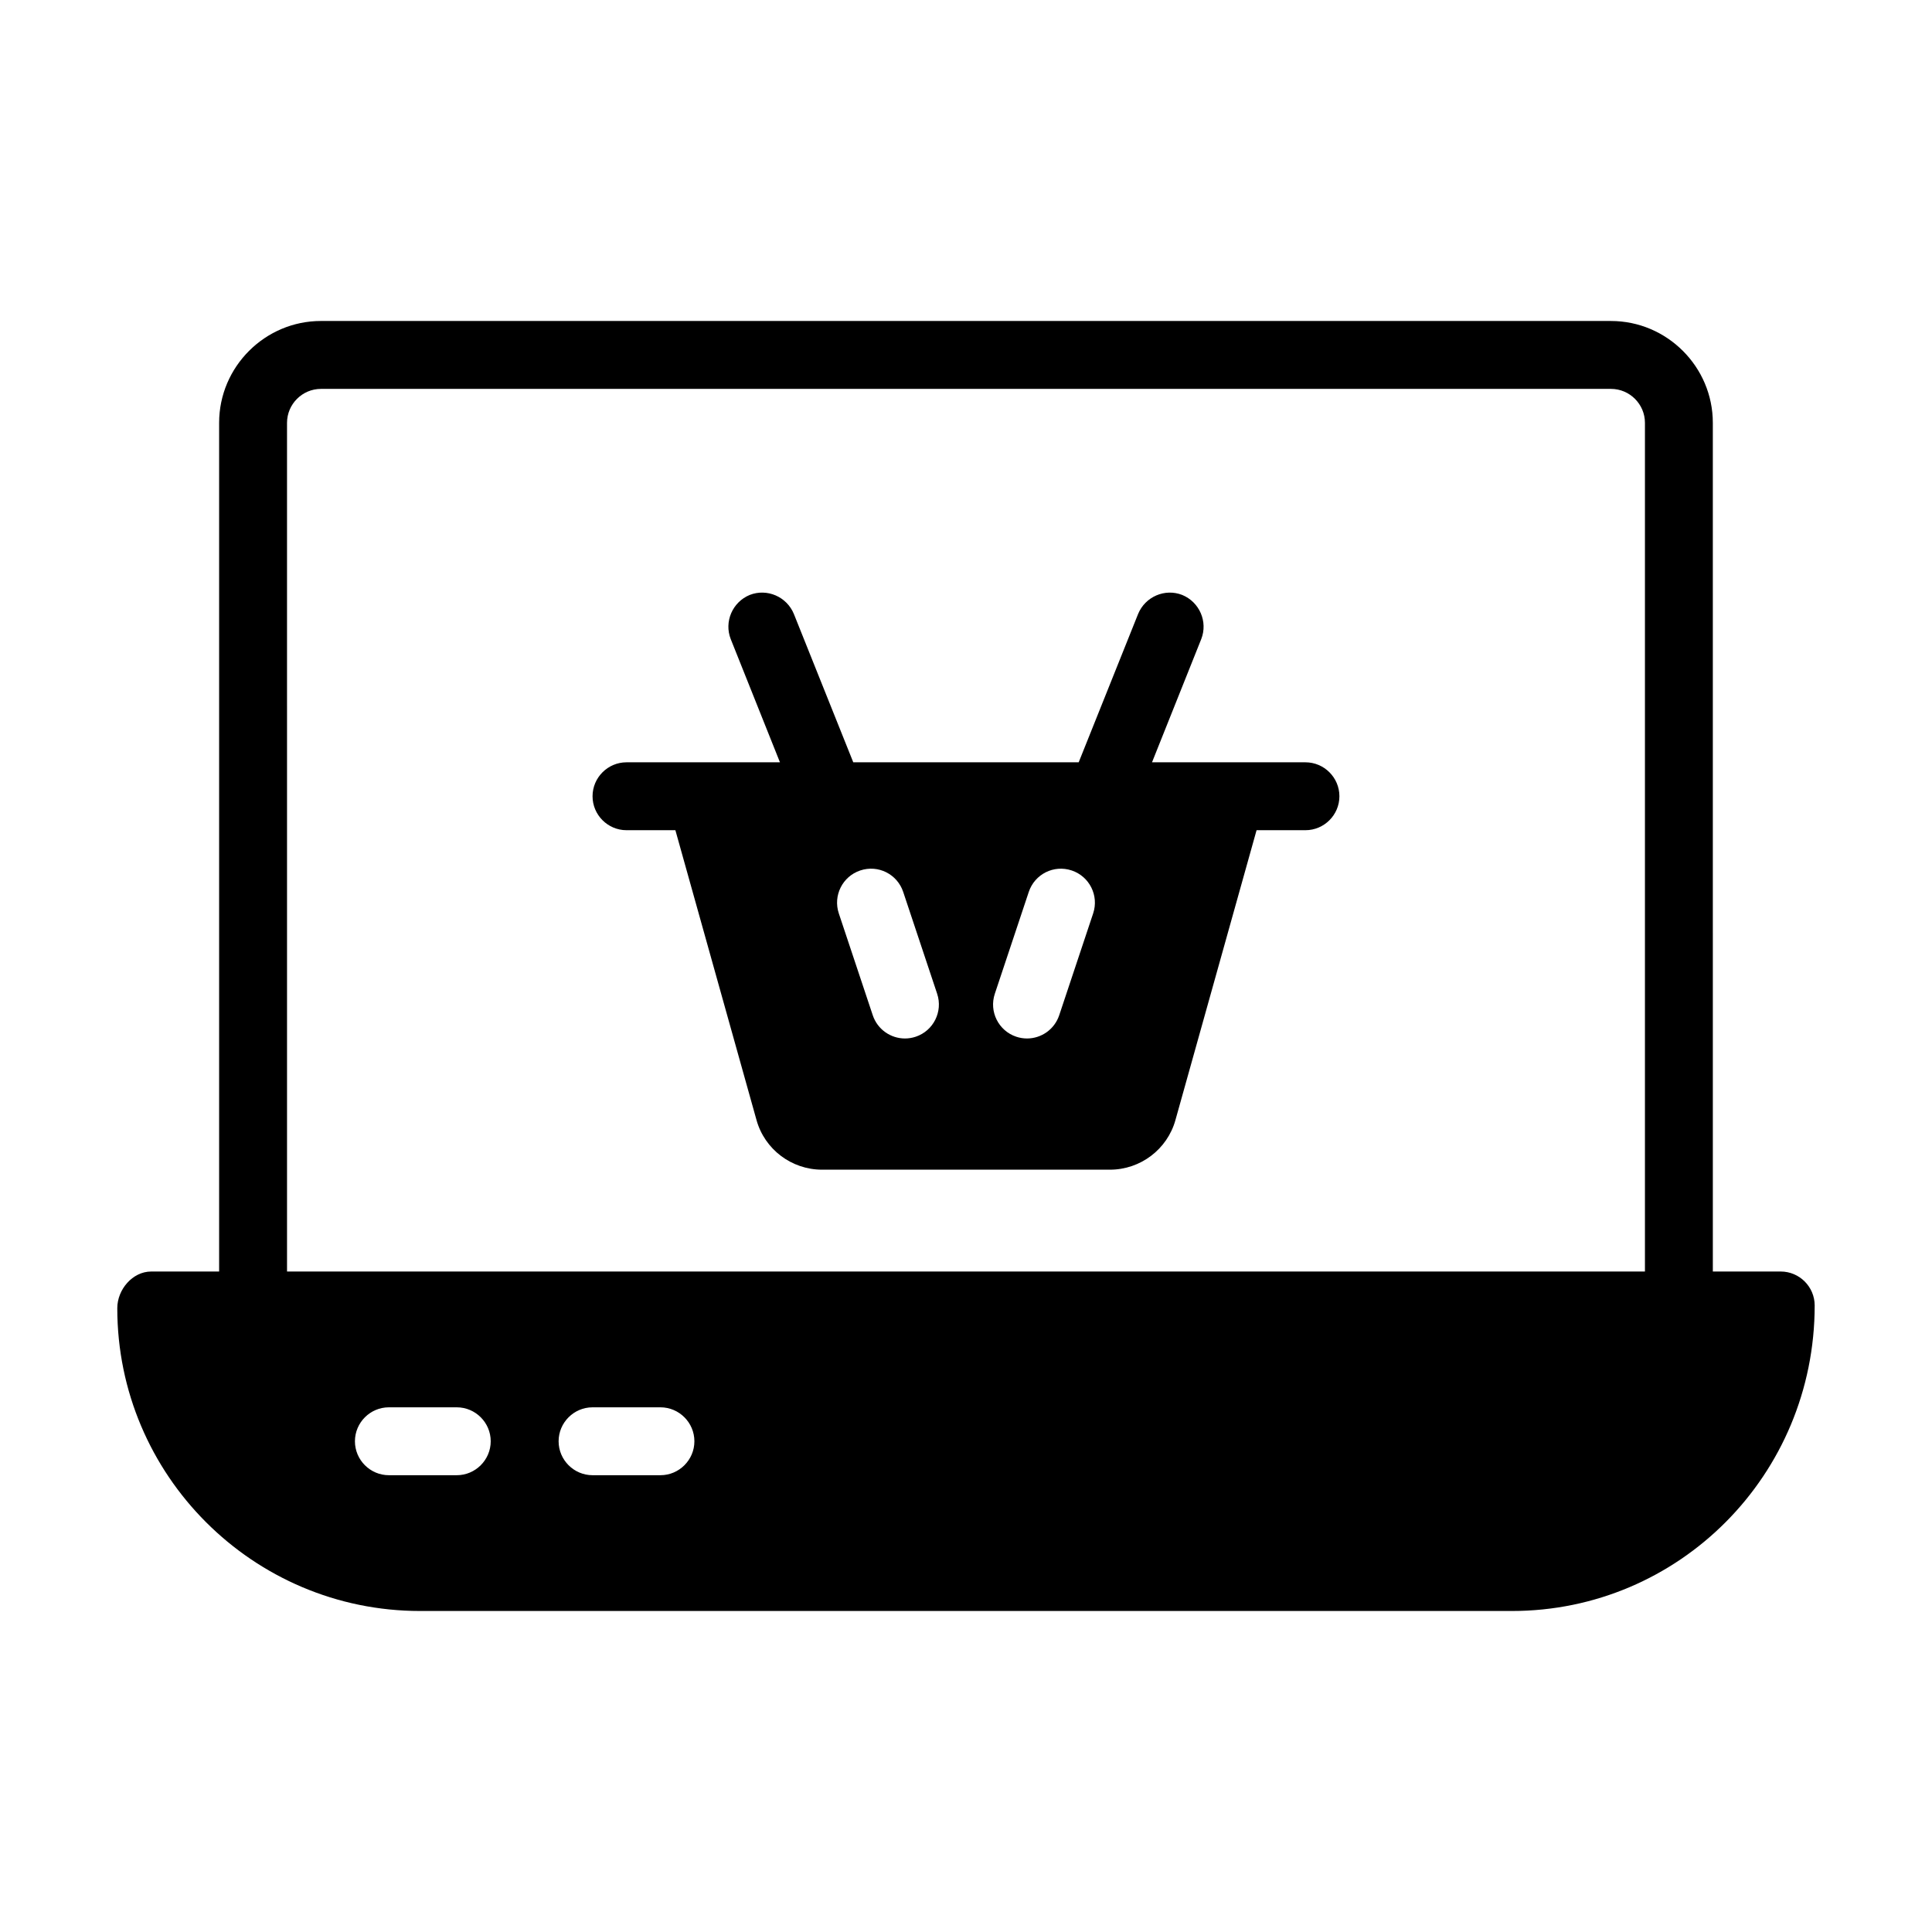 <?xml version="1.0" encoding="UTF-8"?>
<!-- Uploaded to: SVG Repo, www.svgrepo.com, Generator: SVG Repo Mixer Tools -->
<svg fill="#000000" width="800px" height="800px" version="1.1" viewBox="144 144 512 512" xmlns="http://www.w3.org/2000/svg">
 <g>
  <path d="m255.33 570.93h289.33c44.262 0 80.25-35.984 80.25-80.969 0-4.949-4.047-8.996-8.996-8.996h-17.992l-0.004-224.91c0-14.844-12.145-26.988-26.988-26.988l-341.87-0.004c-14.844 0-26.988 12.145-26.988 26.988v224.91l-17.992 0.004c-4.949 0-8.996 4.769-8.996 9.715-0.004 44.266 35.984 80.25 80.246 80.25zm9.719-35.984h-17.992c-4.949 0-8.996-4.047-8.996-8.996s4.047-8.996 8.996-8.996h17.992c4.949 0 8.996 4.047 8.996 8.996 0 4.945-4.051 8.996-8.996 8.996zm53.977 0h-17.992c-4.949 0-8.996-4.047-8.996-8.996s4.047-8.996 8.996-8.996h17.992c4.949 0 8.996 4.047 8.996 8.996 0.004 4.945-4.047 8.996-8.996 8.996zm-98.961-278.89c0-4.949 4.047-8.996 8.996-8.996h341.87c4.949 0 8.996 4.047 8.996 8.996v224.91h-359.86z"/>
  <path d="m489.96 346.02h-40.664l13.047-32.656c1.801-4.59-0.449-9.805-5.039-11.695-4.59-1.801-9.805 0.449-11.695 5.039l-15.746 39.312h-59.738l-15.742-39.316c-1.891-4.59-7.106-6.836-11.695-5.039-4.59 1.891-6.836 7.106-5.039 11.695l13.047 32.66h-40.668c-4.949 0-8.996 4.047-8.996 8.996s4.047 8.996 8.996 8.996h12.957l21.504 76.832c2.156 7.734 9.266 13.133 17.359 13.133h76.289c8.098 0 15.203-5.398 17.363-13.137l21.504-76.828h12.957c4.949 0 8.996-4.047 8.996-8.996s-4.047-8.996-8.996-8.996zm-103.29 72.723c-0.949 0.316-1.906 0.465-2.848 0.465-3.769 0-7.273-2.387-8.531-6.156l-8.996-26.988c-1.574-4.715 0.977-9.809 5.684-11.383 4.762-1.59 9.805 0.98 11.379 5.688l8.996 26.988c1.57 4.719-0.977 9.816-5.684 11.387zm47.027-32.68-8.996 26.988c-1.258 3.769-4.762 6.156-8.531 6.156-0.941 0-1.898-0.148-2.848-0.465-4.711-1.574-7.258-6.668-5.684-11.383l8.996-26.988c1.574-4.711 6.625-7.277 11.379-5.688 4.711 1.57 7.258 6.668 5.684 11.379z"/>
 </g>
</svg>